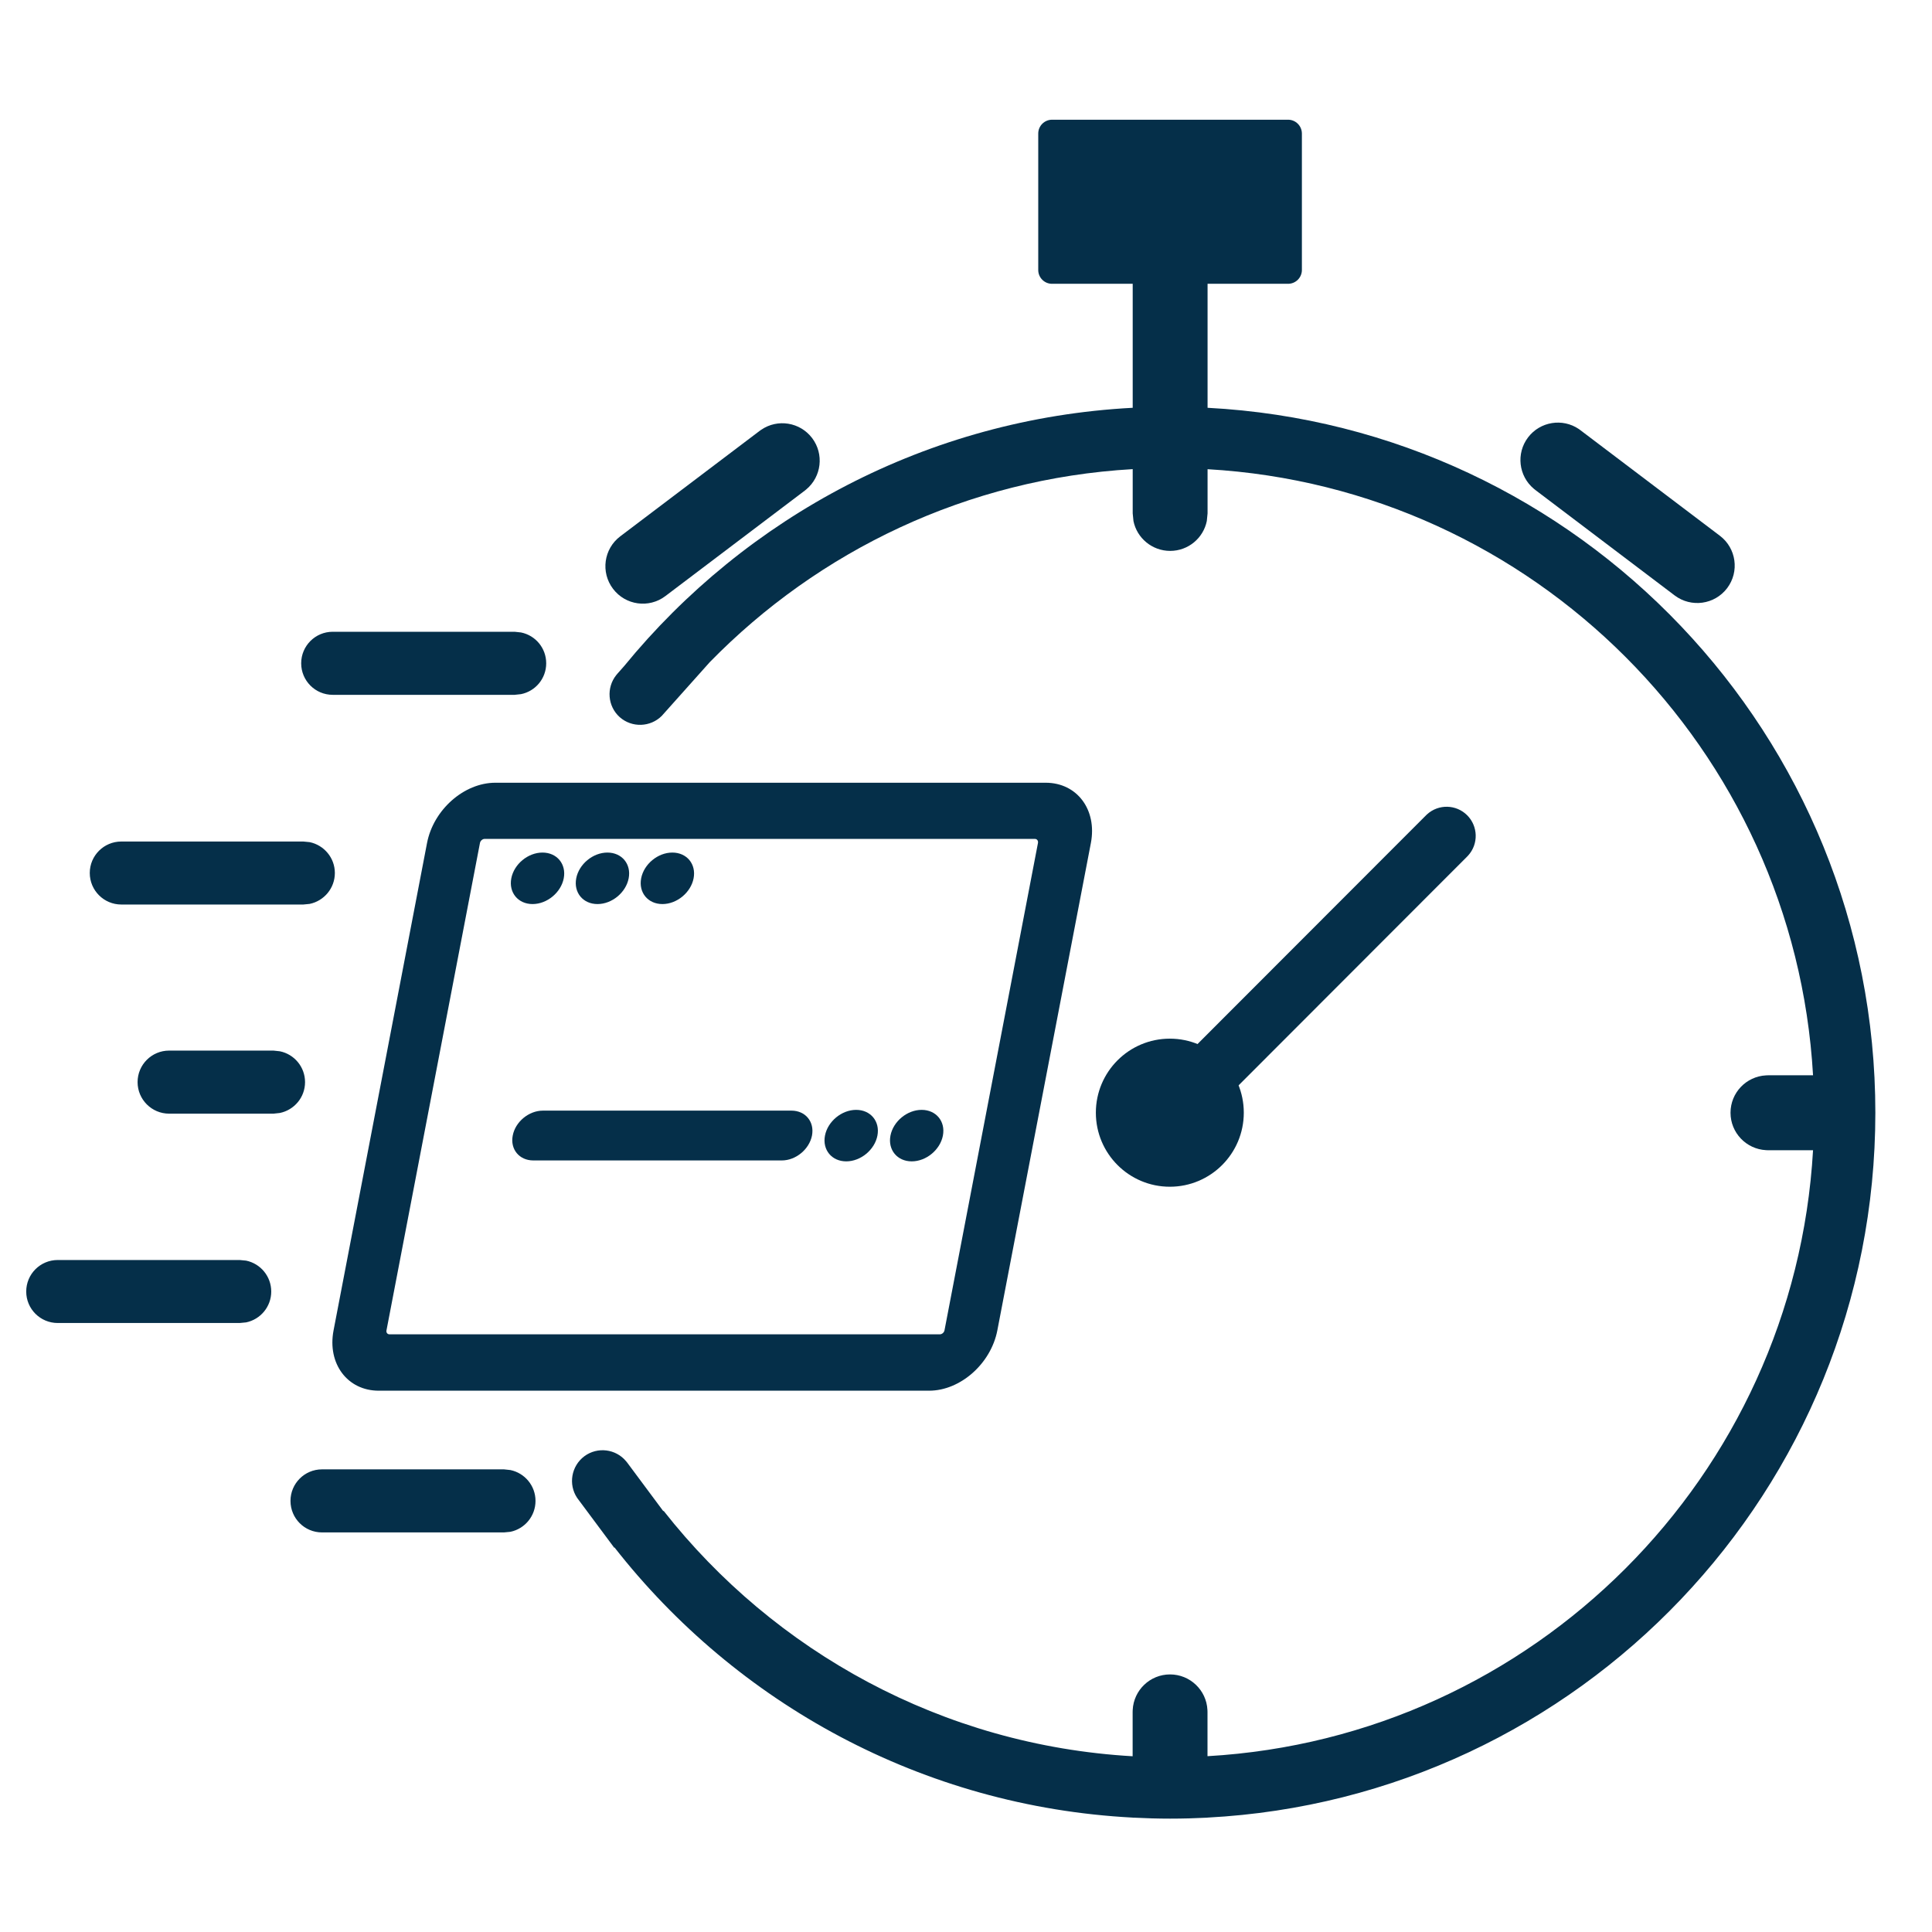 <svg width="28" height="28" viewBox="0 0 28 28" fill="none" xmlns="http://www.w3.org/2000/svg">
<path d="M11.01 6.244L11.033 6.228C11.27 6.066 11.595 6.118 11.77 6.349C11.945 6.581 11.906 6.908 11.686 7.092L11.664 7.11L9.643 8.639C9.404 8.82 9.064 8.772 8.884 8.533C8.703 8.294 8.75 7.954 8.989 7.773L11.01 6.244Z" fill="#052F49"/>
<path d="M20.667 11.816L20.683 11.801C20.849 11.651 21.104 11.656 21.264 11.816C21.423 11.976 21.428 12.232 21.279 12.397L21.264 12.413L17.256 16.425C17.091 16.59 16.824 16.59 16.659 16.425C16.494 16.26 16.494 15.993 16.659 15.828L20.667 11.816Z" fill="#052F49"/>
<path d="M22.905 6.235L22.882 6.218C22.645 6.057 22.32 6.109 22.145 6.34C21.97 6.572 22.009 6.899 22.229 7.083L22.251 7.101L24.271 8.63C24.51 8.81 24.85 8.763 25.031 8.524C25.212 8.285 25.164 7.944 24.925 7.764L22.905 6.235Z" fill="#052F49"/>
<path d="M18.668 1.735C18.778 1.735 18.868 1.825 18.868 1.936V3.913C18.868 4.023 18.778 4.113 18.668 4.113H17.501V5.91C22.893 6.193 27.179 10.66 27.179 16.127C27.178 21.594 22.892 26.059 17.5 26.342V26.343H17.497C17.319 26.352 17.139 26.357 16.958 26.357C16.783 26.357 16.609 26.352 16.436 26.343H16.415V26.342C13.367 26.182 10.673 24.685 8.906 22.427L8.902 22.431L8.378 21.727L8.364 21.708C8.234 21.513 8.279 21.247 8.469 21.105C8.659 20.964 8.926 20.998 9.075 21.179L9.089 21.196L9.611 21.898H9.619C11.224 23.938 13.659 25.295 16.415 25.453V24.81L16.416 24.782C16.43 24.495 16.667 24.267 16.957 24.267C17.247 24.267 17.485 24.495 17.499 24.782L17.5 24.81V25.452C22.223 25.181 26.005 21.397 26.276 16.67H25.622L25.595 16.669C25.308 16.654 25.08 16.417 25.08 16.127C25.08 15.836 25.308 15.6 25.595 15.585L25.622 15.584H26.276C26.006 10.857 22.224 7.071 17.501 6.8V7.44L17.49 7.551C17.44 7.798 17.221 7.984 16.959 7.984C16.697 7.984 16.477 7.798 16.427 7.551L16.416 7.44V6.799C14.017 6.937 11.862 7.983 10.285 9.598L9.607 10.357L9.592 10.374C9.427 10.54 9.158 10.55 8.981 10.393C8.805 10.235 8.785 9.966 8.932 9.783L8.946 9.766L9.046 9.653C10.813 7.492 13.446 6.066 16.416 5.91V4.113H15.246C15.136 4.113 15.047 4.023 15.047 3.913V1.936C15.047 1.825 15.136 1.736 15.246 1.735H18.668Z" fill="#052F49"/>
<ellipse cx="16.954" cy="16.126" rx="1.072" ry="1.073" fill="#052F49"/>
<path d="M7.431 16.457C7.469 16.257 7.665 16.096 7.868 16.096H11.47C11.673 16.096 11.806 16.257 11.768 16.457V16.457C11.729 16.656 11.534 16.818 11.331 16.818H7.729C7.526 16.818 7.392 16.656 7.431 16.457V16.457Z" fill="#052F49"/>
<ellipse cx="0.38" cy="0.38" rx="0.38" ry="0.38" transform="matrix(1 0 -0.189 0.982 12.028 16.085)" fill="#052F49"/>
<ellipse cx="0.38" cy="0.38" rx="0.38" ry="0.38" transform="matrix(1 0 -0.189 0.982 12.977 16.085)" fill="#052F49"/>
<ellipse cx="0.38" cy="0.38" rx="0.38" ry="0.38" transform="matrix(1 0 -0.189 0.982 7.482 12.356)" fill="#052F49"/>
<ellipse cx="0.38" cy="0.38" rx="0.38" ry="0.38" transform="matrix(1 0 -0.189 0.982 8.423 12.356)" fill="#052F49"/>
<ellipse cx="0.38" cy="0.38" rx="0.38" ry="0.38" transform="matrix(1 0 -0.189 0.982 9.364 12.356)" fill="#052F49"/>
<path d="M15.043 12.217C15.049 12.185 15.029 12.158 14.999 12.158H7.023C6.993 12.158 6.962 12.185 6.956 12.217L5.601 19.282C5.595 19.313 5.615 19.338 5.645 19.338H13.621C13.651 19.338 13.681 19.313 13.688 19.282L15.043 12.217ZM14.454 19.282C14.361 19.763 13.918 20.155 13.465 20.155H5.489C5.035 20.155 4.742 19.763 4.834 19.282L6.189 12.217C6.282 11.735 6.725 11.344 7.179 11.344H15.155C15.609 11.344 15.902 11.735 15.81 12.217L14.454 19.282Z" fill="#052F49"/>
<path d="M4.396 12.196L4.488 12.205C4.696 12.248 4.853 12.432 4.853 12.652C4.853 12.873 4.696 13.057 4.488 13.1L4.396 13.109H1.758C1.506 13.109 1.301 12.905 1.301 12.652C1.301 12.4 1.506 12.196 1.758 12.196H4.396Z" fill="#052F49"/>
<path d="M7.304 21.295L7.397 21.305C7.605 21.348 7.761 21.532 7.761 21.752C7.761 21.973 7.605 22.157 7.397 22.2L7.304 22.209H4.667C4.414 22.209 4.21 22.005 4.21 21.752C4.21 21.5 4.414 21.295 4.667 21.295H7.304Z" fill="#052F49"/>
<path d="M7.459 9.156L7.551 9.166C7.76 9.208 7.916 9.392 7.916 9.613C7.916 9.834 7.76 10.018 7.551 10.06L7.459 10.07H4.822C4.569 10.07 4.365 9.865 4.365 9.613C4.365 9.361 4.569 9.156 4.822 9.156H7.459Z" fill="#052F49"/>
<path d="M3.474 18.261L3.567 18.27C3.775 18.313 3.931 18.497 3.931 18.718C3.931 18.938 3.775 19.122 3.567 19.165L3.474 19.174H0.837C0.584 19.174 0.38 18.97 0.38 18.718C0.38 18.465 0.584 18.261 0.837 18.261H3.474Z" fill="#052F49"/>
<path d="M3.964 15.226L4.056 15.236C4.264 15.278 4.421 15.462 4.421 15.683C4.421 15.904 4.264 16.087 4.056 16.13L3.964 16.14L2.451 16.14C2.199 16.14 1.994 15.935 1.994 15.683C1.994 15.43 2.199 15.226 2.451 15.226L3.964 15.226Z" fill="#052F49"/>
</svg>
